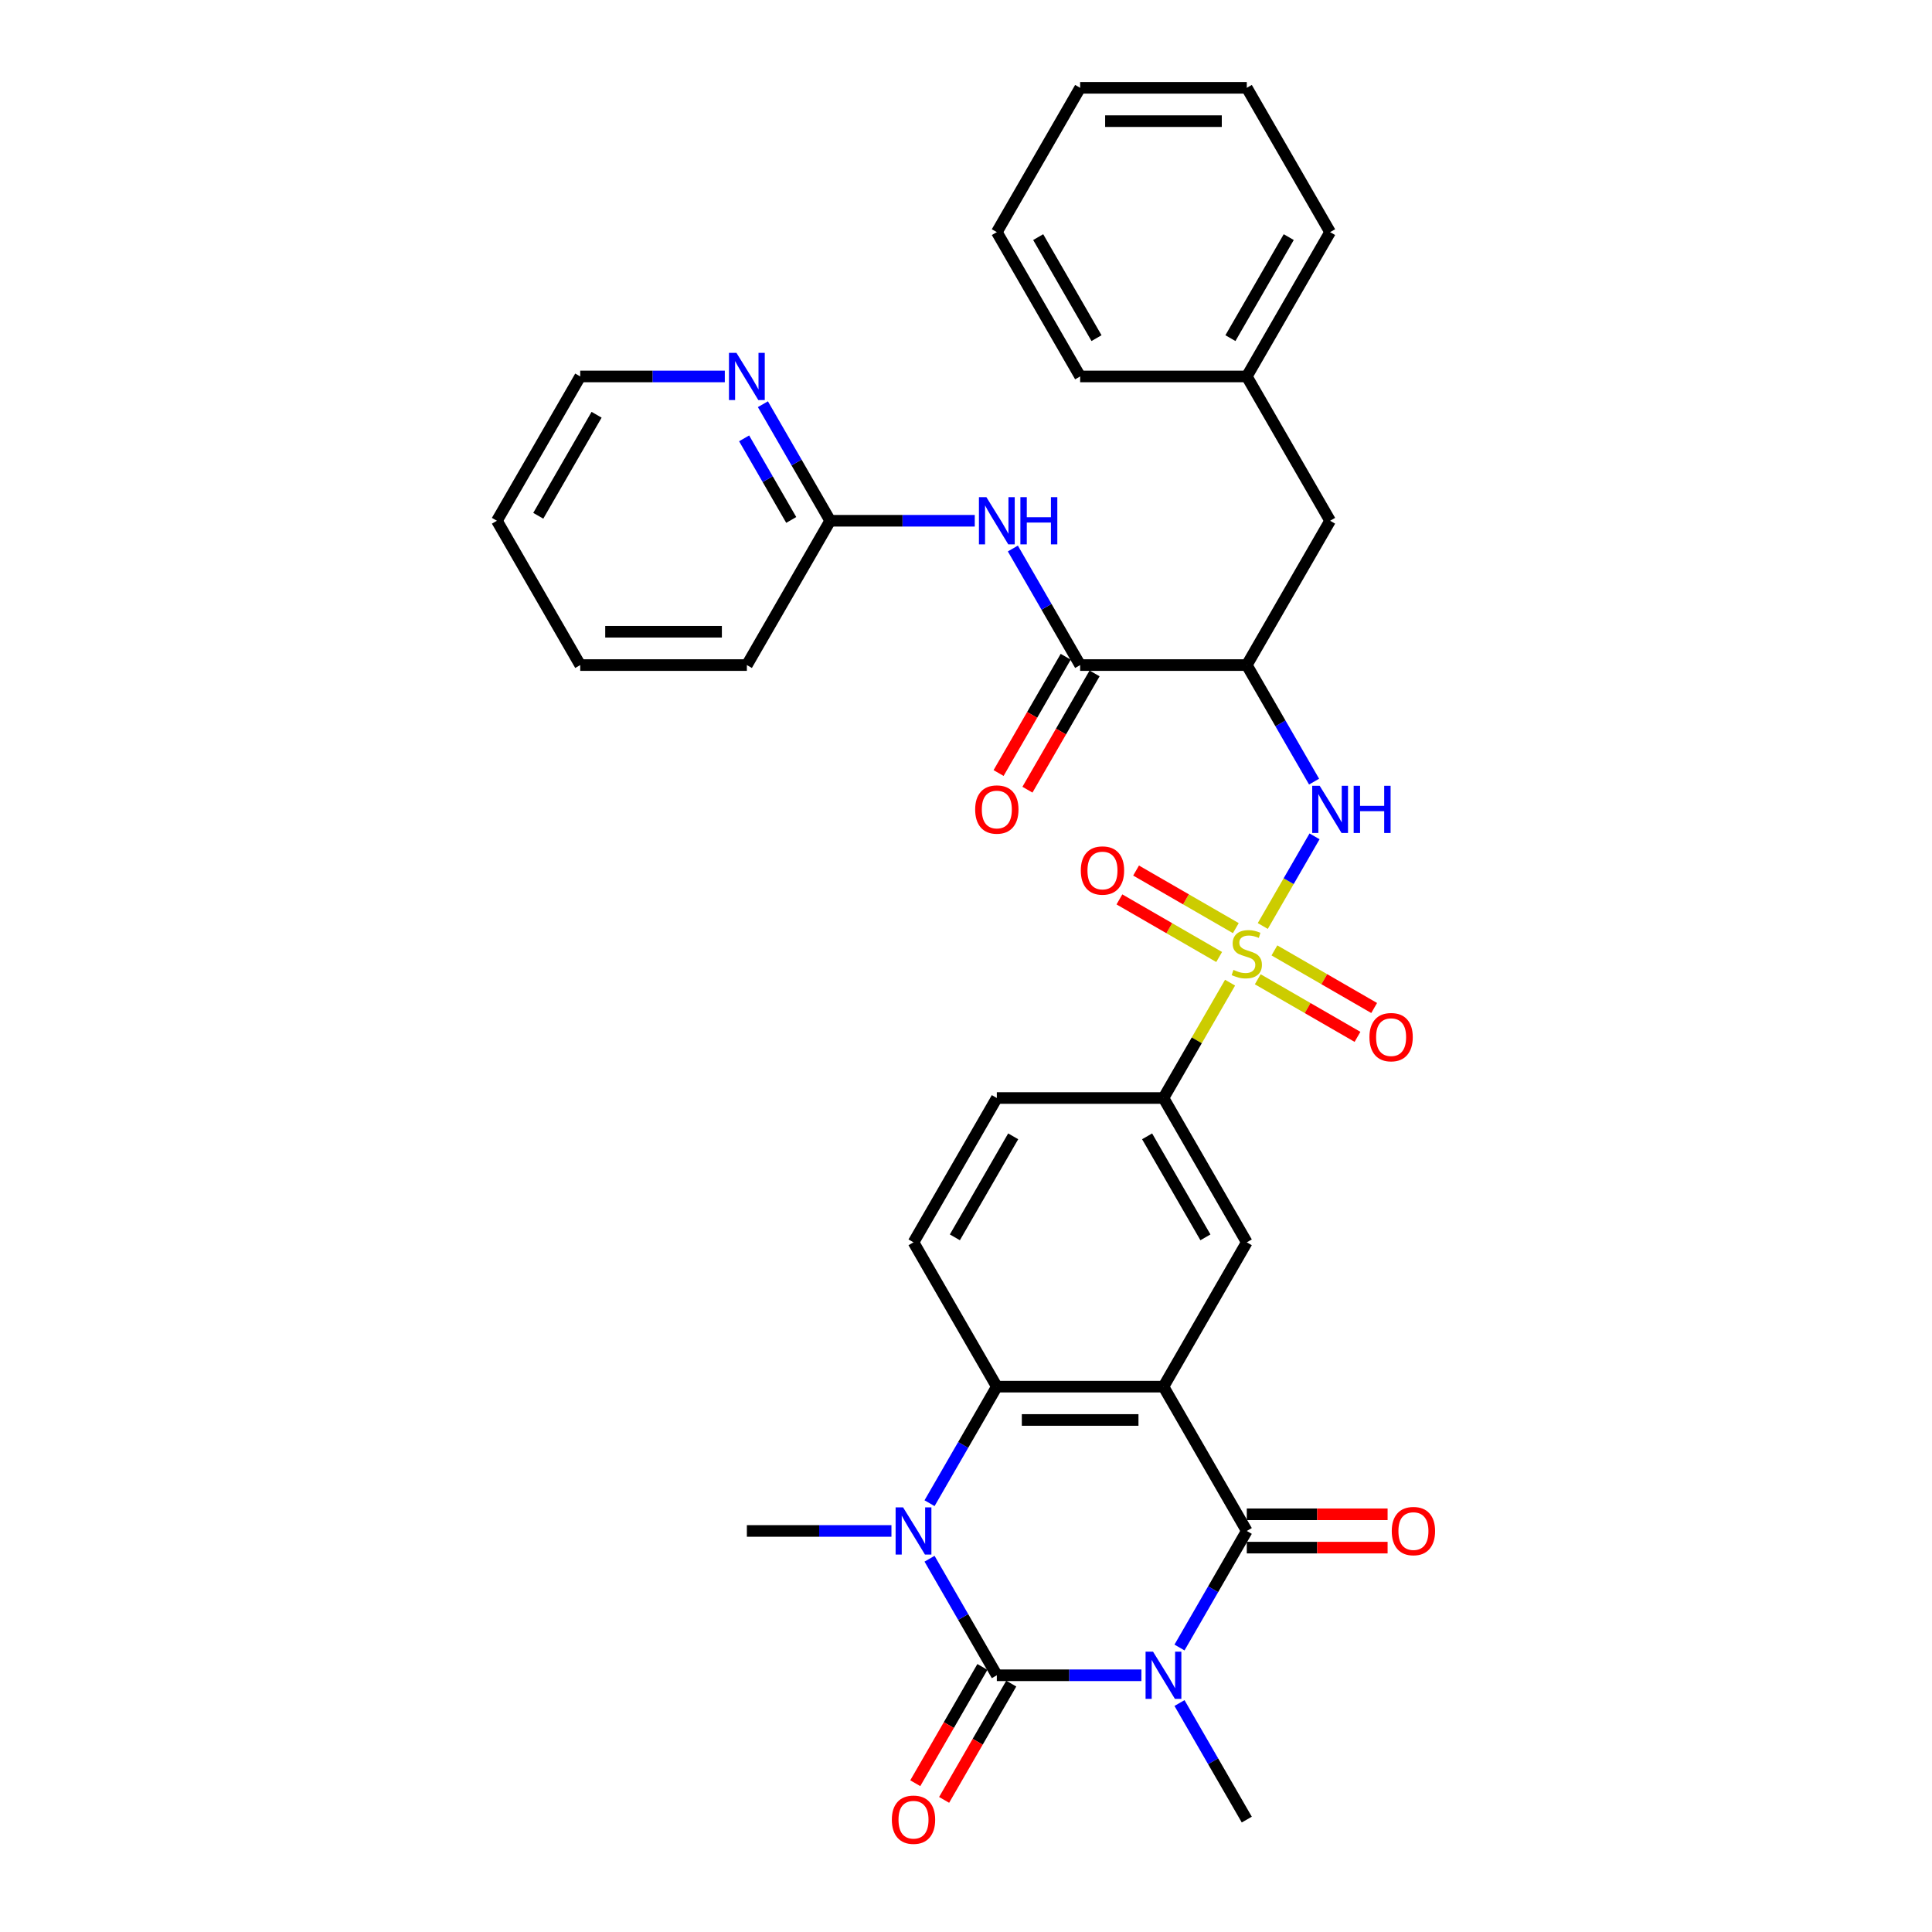 <?xml version='1.0' encoding='iso-8859-1'?>
<svg version='1.1' baseProfile='full'
              xmlns='http://www.w3.org/2000/svg'
                      xmlns:rdkit='http://www.rdkit.org/xml'
                      xmlns:xlink='http://www.w3.org/1999/xlink'
                  xml:space='preserve'
width='1000px' height='1000px' viewBox='0 0 1000 1000'>
<!-- END OF HEADER -->
<rect style='opacity:1.0;fill:#FFFFFF;stroke:none' width='1000' height='1000' x='0' y='0'> </rect>
<path class='bond-0' d='M 590.789,867.118 L 553.373,867.118' style='fill:none;fill-rule:evenodd;stroke:#0000FF;stroke-width:6px;stroke-linecap:butt;stroke-linejoin:miter;stroke-opacity:1' />
<path class='bond-0' d='M 553.373,867.118 L 515.957,867.118' style='fill:none;fill-rule:evenodd;stroke:#000000;stroke-width:6px;stroke-linecap:butt;stroke-linejoin:miter;stroke-opacity:1' />
<path class='bond-3' d='M 610.505,852.748 L 627.92,822.585' style='fill:none;fill-rule:evenodd;stroke:#0000FF;stroke-width:6px;stroke-linecap:butt;stroke-linejoin:miter;stroke-opacity:1' />
<path class='bond-3' d='M 627.92,822.585 L 645.335,792.421' style='fill:none;fill-rule:evenodd;stroke:#000000;stroke-width:6px;stroke-linecap:butt;stroke-linejoin:miter;stroke-opacity:1' />
<path class='bond-22' d='M 610.505,881.488 L 627.92,911.651' style='fill:none;fill-rule:evenodd;stroke:#0000FF;stroke-width:6px;stroke-linecap:butt;stroke-linejoin:miter;stroke-opacity:1' />
<path class='bond-22' d='M 627.92,911.651 L 645.335,941.815' style='fill:none;fill-rule:evenodd;stroke:#000000;stroke-width:6px;stroke-linecap:butt;stroke-linejoin:miter;stroke-opacity:1' />
<path class='bond-4' d='M 515.957,867.118 L 498.542,836.954' style='fill:none;fill-rule:evenodd;stroke:#000000;stroke-width:6px;stroke-linecap:butt;stroke-linejoin:miter;stroke-opacity:1' />
<path class='bond-4' d='M 498.542,836.954 L 481.127,806.791' style='fill:none;fill-rule:evenodd;stroke:#0000FF;stroke-width:6px;stroke-linecap:butt;stroke-linejoin:miter;stroke-opacity:1' />
<path class='bond-15' d='M 508.487,862.805 L 491.112,892.9' style='fill:none;fill-rule:evenodd;stroke:#000000;stroke-width:6px;stroke-linecap:butt;stroke-linejoin:miter;stroke-opacity:1' />
<path class='bond-15' d='M 491.112,892.9 L 473.737,922.994' style='fill:none;fill-rule:evenodd;stroke:#FF0000;stroke-width:6px;stroke-linecap:butt;stroke-linejoin:miter;stroke-opacity:1' />
<path class='bond-15' d='M 523.426,871.431 L 506.051,901.525' style='fill:none;fill-rule:evenodd;stroke:#000000;stroke-width:6px;stroke-linecap:butt;stroke-linejoin:miter;stroke-opacity:1' />
<path class='bond-15' d='M 506.051,901.525 L 488.676,931.62' style='fill:none;fill-rule:evenodd;stroke:#FF0000;stroke-width:6px;stroke-linecap:butt;stroke-linejoin:miter;stroke-opacity:1' />
<path class='bond-1' d='M 602.209,717.725 L 645.335,792.421' style='fill:none;fill-rule:evenodd;stroke:#000000;stroke-width:6px;stroke-linecap:butt;stroke-linejoin:miter;stroke-opacity:1' />
<path class='bond-5' d='M 602.209,717.725 L 515.957,717.725' style='fill:none;fill-rule:evenodd;stroke:#000000;stroke-width:6px;stroke-linecap:butt;stroke-linejoin:miter;stroke-opacity:1' />
<path class='bond-5' d='M 589.271,734.975 L 528.895,734.975' style='fill:none;fill-rule:evenodd;stroke:#000000;stroke-width:6px;stroke-linecap:butt;stroke-linejoin:miter;stroke-opacity:1' />
<path class='bond-9' d='M 602.209,717.725 L 645.335,643.028' style='fill:none;fill-rule:evenodd;stroke:#000000;stroke-width:6px;stroke-linecap:butt;stroke-linejoin:miter;stroke-opacity:1' />
<path class='bond-2' d='M 636.68,508.625 L 619.445,538.478' style='fill:none;fill-rule:evenodd;stroke:#CCCC00;stroke-width:6px;stroke-linecap:butt;stroke-linejoin:miter;stroke-opacity:1' />
<path class='bond-2' d='M 619.445,538.478 L 602.209,568.331' style='fill:none;fill-rule:evenodd;stroke:#000000;stroke-width:6px;stroke-linecap:butt;stroke-linejoin:miter;stroke-opacity:1' />
<path class='bond-6' d='M 653.611,479.299 L 667.008,456.097' style='fill:none;fill-rule:evenodd;stroke:#CCCC00;stroke-width:6px;stroke-linecap:butt;stroke-linejoin:miter;stroke-opacity:1' />
<path class='bond-6' d='M 667.008,456.097 L 680.404,432.894' style='fill:none;fill-rule:evenodd;stroke:#0000FF;stroke-width:6px;stroke-linecap:butt;stroke-linejoin:miter;stroke-opacity:1' />
<path class='bond-13' d='M 651.011,506.871 L 676.824,521.775' style='fill:none;fill-rule:evenodd;stroke:#CCCC00;stroke-width:6px;stroke-linecap:butt;stroke-linejoin:miter;stroke-opacity:1' />
<path class='bond-13' d='M 676.824,521.775 L 702.638,536.678' style='fill:none;fill-rule:evenodd;stroke:#FF0000;stroke-width:6px;stroke-linecap:butt;stroke-linejoin:miter;stroke-opacity:1' />
<path class='bond-13' d='M 659.636,491.931 L 685.45,506.835' style='fill:none;fill-rule:evenodd;stroke:#CCCC00;stroke-width:6px;stroke-linecap:butt;stroke-linejoin:miter;stroke-opacity:1' />
<path class='bond-13' d='M 685.45,506.835 L 711.264,521.739' style='fill:none;fill-rule:evenodd;stroke:#FF0000;stroke-width:6px;stroke-linecap:butt;stroke-linejoin:miter;stroke-opacity:1' />
<path class='bond-14' d='M 639.66,480.398 L 613.846,465.495' style='fill:none;fill-rule:evenodd;stroke:#CCCC00;stroke-width:6px;stroke-linecap:butt;stroke-linejoin:miter;stroke-opacity:1' />
<path class='bond-14' d='M 613.846,465.495 L 588.032,450.591' style='fill:none;fill-rule:evenodd;stroke:#FF0000;stroke-width:6px;stroke-linecap:butt;stroke-linejoin:miter;stroke-opacity:1' />
<path class='bond-14' d='M 631.034,495.338 L 605.221,480.434' style='fill:none;fill-rule:evenodd;stroke:#CCCC00;stroke-width:6px;stroke-linecap:butt;stroke-linejoin:miter;stroke-opacity:1' />
<path class='bond-14' d='M 605.221,480.434 L 579.407,465.53' style='fill:none;fill-rule:evenodd;stroke:#FF0000;stroke-width:6px;stroke-linecap:butt;stroke-linejoin:miter;stroke-opacity:1' />
<path class='bond-17' d='M 645.335,801.047 L 681.777,801.047' style='fill:none;fill-rule:evenodd;stroke:#000000;stroke-width:6px;stroke-linecap:butt;stroke-linejoin:miter;stroke-opacity:1' />
<path class='bond-17' d='M 681.777,801.047 L 718.218,801.047' style='fill:none;fill-rule:evenodd;stroke:#FF0000;stroke-width:6px;stroke-linecap:butt;stroke-linejoin:miter;stroke-opacity:1' />
<path class='bond-17' d='M 645.335,783.796 L 681.777,783.796' style='fill:none;fill-rule:evenodd;stroke:#000000;stroke-width:6px;stroke-linecap:butt;stroke-linejoin:miter;stroke-opacity:1' />
<path class='bond-17' d='M 681.777,783.796 L 718.218,783.796' style='fill:none;fill-rule:evenodd;stroke:#FF0000;stroke-width:6px;stroke-linecap:butt;stroke-linejoin:miter;stroke-opacity:1' />
<path class='bond-23' d='M 461.411,792.421 L 423.994,792.421' style='fill:none;fill-rule:evenodd;stroke:#0000FF;stroke-width:6px;stroke-linecap:butt;stroke-linejoin:miter;stroke-opacity:1' />
<path class='bond-23' d='M 423.994,792.421 L 386.578,792.421' style='fill:none;fill-rule:evenodd;stroke:#000000;stroke-width:6px;stroke-linecap:butt;stroke-linejoin:miter;stroke-opacity:1' />
<path class='bond-34' d='M 481.127,778.052 L 498.542,747.888' style='fill:none;fill-rule:evenodd;stroke:#0000FF;stroke-width:6px;stroke-linecap:butt;stroke-linejoin:miter;stroke-opacity:1' />
<path class='bond-34' d='M 498.542,747.888 L 515.957,717.725' style='fill:none;fill-rule:evenodd;stroke:#000000;stroke-width:6px;stroke-linecap:butt;stroke-linejoin:miter;stroke-opacity:1' />
<path class='bond-12' d='M 515.957,717.725 L 472.831,643.028' style='fill:none;fill-rule:evenodd;stroke:#000000;stroke-width:6px;stroke-linecap:butt;stroke-linejoin:miter;stroke-opacity:1' />
<path class='bond-7' d='M 680.165,404.568 L 662.75,374.405' style='fill:none;fill-rule:evenodd;stroke:#0000FF;stroke-width:6px;stroke-linecap:butt;stroke-linejoin:miter;stroke-opacity:1' />
<path class='bond-7' d='M 662.75,374.405 L 645.335,344.241' style='fill:none;fill-rule:evenodd;stroke:#000000;stroke-width:6px;stroke-linecap:butt;stroke-linejoin:miter;stroke-opacity:1' />
<path class='bond-8' d='M 645.335,344.241 L 559.083,344.241' style='fill:none;fill-rule:evenodd;stroke:#000000;stroke-width:6px;stroke-linecap:butt;stroke-linejoin:miter;stroke-opacity:1' />
<path class='bond-18' d='M 645.335,344.241 L 688.461,269.545' style='fill:none;fill-rule:evenodd;stroke:#000000;stroke-width:6px;stroke-linecap:butt;stroke-linejoin:miter;stroke-opacity:1' />
<path class='bond-11' d='M 559.083,344.241 L 541.668,314.078' style='fill:none;fill-rule:evenodd;stroke:#000000;stroke-width:6px;stroke-linecap:butt;stroke-linejoin:miter;stroke-opacity:1' />
<path class='bond-11' d='M 541.668,314.078 L 524.253,283.914' style='fill:none;fill-rule:evenodd;stroke:#0000FF;stroke-width:6px;stroke-linecap:butt;stroke-linejoin:miter;stroke-opacity:1' />
<path class='bond-20' d='M 551.613,339.929 L 534.238,370.023' style='fill:none;fill-rule:evenodd;stroke:#000000;stroke-width:6px;stroke-linecap:butt;stroke-linejoin:miter;stroke-opacity:1' />
<path class='bond-20' d='M 534.238,370.023 L 516.863,400.118' style='fill:none;fill-rule:evenodd;stroke:#FF0000;stroke-width:6px;stroke-linecap:butt;stroke-linejoin:miter;stroke-opacity:1' />
<path class='bond-20' d='M 566.552,348.554 L 549.177,378.648' style='fill:none;fill-rule:evenodd;stroke:#000000;stroke-width:6px;stroke-linecap:butt;stroke-linejoin:miter;stroke-opacity:1' />
<path class='bond-20' d='M 549.177,378.648 L 531.802,408.743' style='fill:none;fill-rule:evenodd;stroke:#FF0000;stroke-width:6px;stroke-linecap:butt;stroke-linejoin:miter;stroke-opacity:1' />
<path class='bond-10' d='M 645.335,643.028 L 602.209,568.331' style='fill:none;fill-rule:evenodd;stroke:#000000;stroke-width:6px;stroke-linecap:butt;stroke-linejoin:miter;stroke-opacity:1' />
<path class='bond-10' d='M 623.927,640.449 L 593.739,588.161' style='fill:none;fill-rule:evenodd;stroke:#000000;stroke-width:6px;stroke-linecap:butt;stroke-linejoin:miter;stroke-opacity:1' />
<path class='bond-21' d='M 602.209,568.331 L 515.957,568.331' style='fill:none;fill-rule:evenodd;stroke:#000000;stroke-width:6px;stroke-linecap:butt;stroke-linejoin:miter;stroke-opacity:1' />
<path class='bond-16' d='M 504.537,269.545 L 467.121,269.545' style='fill:none;fill-rule:evenodd;stroke:#0000FF;stroke-width:6px;stroke-linecap:butt;stroke-linejoin:miter;stroke-opacity:1' />
<path class='bond-16' d='M 467.121,269.545 L 429.704,269.545' style='fill:none;fill-rule:evenodd;stroke:#000000;stroke-width:6px;stroke-linecap:butt;stroke-linejoin:miter;stroke-opacity:1' />
<path class='bond-35' d='M 472.831,643.028 L 515.957,568.331' style='fill:none;fill-rule:evenodd;stroke:#000000;stroke-width:6px;stroke-linecap:butt;stroke-linejoin:miter;stroke-opacity:1' />
<path class='bond-35' d='M 494.239,640.449 L 524.427,588.161' style='fill:none;fill-rule:evenodd;stroke:#000000;stroke-width:6px;stroke-linecap:butt;stroke-linejoin:miter;stroke-opacity:1' />
<path class='bond-19' d='M 429.704,269.545 L 412.289,239.381' style='fill:none;fill-rule:evenodd;stroke:#000000;stroke-width:6px;stroke-linecap:butt;stroke-linejoin:miter;stroke-opacity:1' />
<path class='bond-19' d='M 412.289,239.381 L 394.875,209.218' style='fill:none;fill-rule:evenodd;stroke:#0000FF;stroke-width:6px;stroke-linecap:butt;stroke-linejoin:miter;stroke-opacity:1' />
<path class='bond-19' d='M 409.541,269.121 L 397.35,248.006' style='fill:none;fill-rule:evenodd;stroke:#000000;stroke-width:6px;stroke-linecap:butt;stroke-linejoin:miter;stroke-opacity:1' />
<path class='bond-19' d='M 397.35,248.006 L 385.16,226.892' style='fill:none;fill-rule:evenodd;stroke:#0000FF;stroke-width:6px;stroke-linecap:butt;stroke-linejoin:miter;stroke-opacity:1' />
<path class='bond-26' d='M 429.704,269.545 L 386.578,344.241' style='fill:none;fill-rule:evenodd;stroke:#000000;stroke-width:6px;stroke-linecap:butt;stroke-linejoin:miter;stroke-opacity:1' />
<path class='bond-24' d='M 688.461,269.545 L 645.335,194.848' style='fill:none;fill-rule:evenodd;stroke:#000000;stroke-width:6px;stroke-linecap:butt;stroke-linejoin:miter;stroke-opacity:1' />
<path class='bond-25' d='M 375.158,194.848 L 337.742,194.848' style='fill:none;fill-rule:evenodd;stroke:#0000FF;stroke-width:6px;stroke-linecap:butt;stroke-linejoin:miter;stroke-opacity:1' />
<path class='bond-25' d='M 337.742,194.848 L 300.326,194.848' style='fill:none;fill-rule:evenodd;stroke:#000000;stroke-width:6px;stroke-linecap:butt;stroke-linejoin:miter;stroke-opacity:1' />
<path class='bond-27' d='M 645.335,194.848 L 688.461,120.151' style='fill:none;fill-rule:evenodd;stroke:#000000;stroke-width:6px;stroke-linecap:butt;stroke-linejoin:miter;stroke-opacity:1' />
<path class='bond-27' d='M 636.865,175.018 L 667.053,122.73' style='fill:none;fill-rule:evenodd;stroke:#000000;stroke-width:6px;stroke-linecap:butt;stroke-linejoin:miter;stroke-opacity:1' />
<path class='bond-28' d='M 645.335,194.848 L 559.083,194.848' style='fill:none;fill-rule:evenodd;stroke:#000000;stroke-width:6px;stroke-linecap:butt;stroke-linejoin:miter;stroke-opacity:1' />
<path class='bond-37' d='M 300.326,194.848 L 257.2,269.545' style='fill:none;fill-rule:evenodd;stroke:#000000;stroke-width:6px;stroke-linecap:butt;stroke-linejoin:miter;stroke-opacity:1' />
<path class='bond-37' d='M 308.796,214.678 L 278.608,266.965' style='fill:none;fill-rule:evenodd;stroke:#000000;stroke-width:6px;stroke-linecap:butt;stroke-linejoin:miter;stroke-opacity:1' />
<path class='bond-30' d='M 386.578,344.241 L 300.326,344.241' style='fill:none;fill-rule:evenodd;stroke:#000000;stroke-width:6px;stroke-linecap:butt;stroke-linejoin:miter;stroke-opacity:1' />
<path class='bond-30' d='M 373.64,326.991 L 313.264,326.991' style='fill:none;fill-rule:evenodd;stroke:#000000;stroke-width:6px;stroke-linecap:butt;stroke-linejoin:miter;stroke-opacity:1' />
<path class='bond-31' d='M 688.461,120.151 L 645.335,45.455' style='fill:none;fill-rule:evenodd;stroke:#000000;stroke-width:6px;stroke-linecap:butt;stroke-linejoin:miter;stroke-opacity:1' />
<path class='bond-32' d='M 559.083,194.848 L 515.957,120.151' style='fill:none;fill-rule:evenodd;stroke:#000000;stroke-width:6px;stroke-linecap:butt;stroke-linejoin:miter;stroke-opacity:1' />
<path class='bond-32' d='M 567.553,175.018 L 537.365,122.73' style='fill:none;fill-rule:evenodd;stroke:#000000;stroke-width:6px;stroke-linecap:butt;stroke-linejoin:miter;stroke-opacity:1' />
<path class='bond-29' d='M 257.2,269.545 L 300.326,344.241' style='fill:none;fill-rule:evenodd;stroke:#000000;stroke-width:6px;stroke-linecap:butt;stroke-linejoin:miter;stroke-opacity:1' />
<path class='bond-36' d='M 645.335,45.455 L 559.083,45.455' style='fill:none;fill-rule:evenodd;stroke:#000000;stroke-width:6px;stroke-linecap:butt;stroke-linejoin:miter;stroke-opacity:1' />
<path class='bond-36' d='M 632.397,62.705 L 572.021,62.705' style='fill:none;fill-rule:evenodd;stroke:#000000;stroke-width:6px;stroke-linecap:butt;stroke-linejoin:miter;stroke-opacity:1' />
<path class='bond-33' d='M 515.957,120.151 L 559.083,45.455' style='fill:none;fill-rule:evenodd;stroke:#000000;stroke-width:6px;stroke-linecap:butt;stroke-linejoin:miter;stroke-opacity:1' />
<path  class='atom-0' d='M 596.81 854.905
L 604.814 867.842
Q 605.607 869.119, 606.884 871.431
Q 608.16 873.742, 608.229 873.88
L 608.229 854.905
L 611.472 854.905
L 611.472 879.331
L 608.126 879.331
L 599.535 865.186
Q 598.535 863.53, 597.465 861.632
Q 596.43 859.735, 596.12 859.148
L 596.12 879.331
L 592.945 879.331
L 592.945 854.905
L 596.81 854.905
' fill='#0000FF'/>
<path  class='atom-3' d='M 638.435 502.018
Q 638.711 502.122, 639.849 502.605
Q 640.988 503.088, 642.23 503.398
Q 643.507 503.674, 644.749 503.674
Q 647.06 503.674, 648.406 502.57
Q 649.751 501.432, 649.751 499.465
Q 649.751 498.12, 649.061 497.292
Q 648.406 496.464, 647.371 496.015
Q 646.336 495.567, 644.611 495.049
Q 642.437 494.394, 641.126 493.773
Q 639.849 493.152, 638.918 491.841
Q 638.021 490.529, 638.021 488.321
Q 638.021 485.251, 640.091 483.353
Q 642.196 481.456, 646.336 481.456
Q 649.165 481.456, 652.373 482.801
L 651.58 485.458
Q 648.647 484.25, 646.439 484.25
Q 644.059 484.25, 642.748 485.251
Q 641.437 486.217, 641.471 487.907
Q 641.471 489.218, 642.127 490.012
Q 642.817 490.806, 643.783 491.254
Q 644.783 491.703, 646.439 492.22
Q 648.647 492.91, 649.958 493.6
Q 651.269 494.29, 652.201 495.705
Q 653.167 497.085, 653.167 499.465
Q 653.167 502.846, 650.89 504.675
Q 648.647 506.469, 644.887 506.469
Q 642.713 506.469, 641.057 505.986
Q 639.435 505.537, 637.503 504.744
L 638.435 502.018
' fill='#CCCC00'/>
<path  class='atom-5' d='M 467.431 780.208
L 475.435 793.146
Q 476.229 794.422, 477.505 796.734
Q 478.782 799.045, 478.851 799.183
L 478.851 780.208
L 482.094 780.208
L 482.094 804.635
L 478.747 804.635
L 470.157 790.489
Q 469.156 788.833, 468.087 786.936
Q 467.052 785.038, 466.741 784.452
L 466.741 804.635
L 463.567 804.635
L 463.567 780.208
L 467.431 780.208
' fill='#0000FF'/>
<path  class='atom-7' d='M 683.062 406.725
L 691.066 419.662
Q 691.86 420.939, 693.136 423.251
Q 694.413 425.562, 694.482 425.7
L 694.482 406.725
L 697.725 406.725
L 697.725 431.151
L 694.378 431.151
L 685.787 417.006
Q 684.787 415.35, 683.717 413.452
Q 682.682 411.555, 682.372 410.968
L 682.372 431.151
L 679.198 431.151
L 679.198 406.725
L 683.062 406.725
' fill='#0000FF'/>
<path  class='atom-7' d='M 700.657 406.725
L 703.969 406.725
L 703.969 417.109
L 716.459 417.109
L 716.459 406.725
L 719.771 406.725
L 719.771 431.151
L 716.459 431.151
L 716.459 419.869
L 703.969 419.869
L 703.969 431.151
L 700.657 431.151
L 700.657 406.725
' fill='#0000FF'/>
<path  class='atom-12' d='M 510.557 257.331
L 518.561 270.269
Q 519.355 271.546, 520.632 273.857
Q 521.908 276.169, 521.977 276.307
L 521.977 257.331
L 525.22 257.331
L 525.22 281.758
L 521.874 281.758
L 513.283 267.613
Q 512.282 265.956, 511.213 264.059
Q 510.178 262.161, 509.867 261.575
L 509.867 281.758
L 506.693 281.758
L 506.693 257.331
L 510.557 257.331
' fill='#0000FF'/>
<path  class='atom-12' d='M 528.153 257.331
L 531.465 257.331
L 531.465 267.716
L 543.954 267.716
L 543.954 257.331
L 547.266 257.331
L 547.266 281.758
L 543.954 281.758
L 543.954 270.476
L 531.465 270.476
L 531.465 281.758
L 528.153 281.758
L 528.153 257.331
' fill='#0000FF'/>
<path  class='atom-14' d='M 708.819 536.83
Q 708.819 530.965, 711.717 527.687
Q 714.615 524.409, 720.032 524.409
Q 725.448 524.409, 728.346 527.687
Q 731.245 530.965, 731.245 536.83
Q 731.245 542.764, 728.312 546.145
Q 725.379 549.492, 720.032 549.492
Q 714.65 549.492, 711.717 546.145
Q 708.819 542.798, 708.819 536.83
M 720.032 546.731
Q 723.758 546.731, 725.759 544.247
Q 727.794 541.729, 727.794 536.83
Q 727.794 532.034, 725.759 529.619
Q 723.758 527.169, 720.032 527.169
Q 716.306 527.169, 714.27 529.585
Q 712.269 532, 712.269 536.83
Q 712.269 541.763, 714.27 544.247
Q 716.306 546.731, 720.032 546.731
' fill='#FF0000'/>
<path  class='atom-15' d='M 559.426 450.577
Q 559.426 444.712, 562.324 441.435
Q 565.222 438.157, 570.638 438.157
Q 576.055 438.157, 578.953 441.435
Q 581.851 444.712, 581.851 450.577
Q 581.851 456.512, 578.919 459.893
Q 575.986 463.239, 570.638 463.239
Q 565.256 463.239, 562.324 459.893
Q 559.426 456.546, 559.426 450.577
M 570.638 460.479
Q 574.365 460.479, 576.366 457.995
Q 578.401 455.477, 578.401 450.577
Q 578.401 445.782, 576.366 443.367
Q 574.365 440.917, 570.638 440.917
Q 566.912 440.917, 564.877 443.332
Q 562.876 445.747, 562.876 450.577
Q 562.876 455.511, 564.877 457.995
Q 566.912 460.479, 570.638 460.479
' fill='#FF0000'/>
<path  class='atom-16' d='M 461.618 941.884
Q 461.618 936.018, 464.516 932.741
Q 467.414 929.463, 472.831 929.463
Q 478.247 929.463, 481.145 932.741
Q 484.043 936.018, 484.043 941.884
Q 484.043 947.818, 481.111 951.199
Q 478.178 954.545, 472.831 954.545
Q 467.448 954.545, 464.516 951.199
Q 461.618 947.852, 461.618 941.884
M 472.831 951.785
Q 476.557 951.785, 478.558 949.301
Q 480.593 946.783, 480.593 941.884
Q 480.593 937.088, 478.558 934.673
Q 476.557 932.223, 472.831 932.223
Q 469.104 932.223, 467.069 934.638
Q 465.068 937.053, 465.068 941.884
Q 465.068 946.817, 467.069 949.301
Q 469.104 951.785, 472.831 951.785
' fill='#FF0000'/>
<path  class='atom-18' d='M 720.375 792.49
Q 720.375 786.625, 723.273 783.348
Q 726.171 780.07, 731.587 780.07
Q 737.004 780.07, 739.902 783.348
Q 742.8 786.625, 742.8 792.49
Q 742.8 798.424, 739.868 801.806
Q 736.935 805.152, 731.587 805.152
Q 726.205 805.152, 723.273 801.806
Q 720.375 798.459, 720.375 792.49
M 731.587 802.392
Q 735.313 802.392, 737.315 799.908
Q 739.35 797.389, 739.35 792.49
Q 739.35 787.695, 737.315 785.28
Q 735.313 782.83, 731.587 782.83
Q 727.861 782.83, 725.826 785.245
Q 723.825 787.66, 723.825 792.49
Q 723.825 797.424, 725.826 799.908
Q 727.861 802.392, 731.587 802.392
' fill='#FF0000'/>
<path  class='atom-20' d='M 381.179 182.635
L 389.183 195.572
Q 389.977 196.849, 391.253 199.161
Q 392.53 201.472, 392.599 201.61
L 392.599 182.635
L 395.842 182.635
L 395.842 207.061
L 392.495 207.061
L 383.904 192.916
Q 382.904 191.26, 381.834 189.362
Q 380.799 187.465, 380.489 186.878
L 380.489 207.061
L 377.315 207.061
L 377.315 182.635
L 381.179 182.635
' fill='#0000FF'/>
<path  class='atom-21' d='M 504.744 419.007
Q 504.744 413.142, 507.642 409.864
Q 510.54 406.587, 515.957 406.587
Q 521.373 406.587, 524.271 409.864
Q 527.169 413.142, 527.169 419.007
Q 527.169 424.941, 524.237 428.322
Q 521.304 431.669, 515.957 431.669
Q 510.575 431.669, 507.642 428.322
Q 504.744 424.976, 504.744 419.007
M 515.957 428.909
Q 519.683 428.909, 521.684 426.425
Q 523.719 423.906, 523.719 419.007
Q 523.719 414.211, 521.684 411.796
Q 519.683 409.347, 515.957 409.347
Q 512.231 409.347, 510.195 411.762
Q 508.194 414.177, 508.194 419.007
Q 508.194 423.941, 510.195 426.425
Q 512.231 428.909, 515.957 428.909
' fill='#FF0000'/>
</svg>
